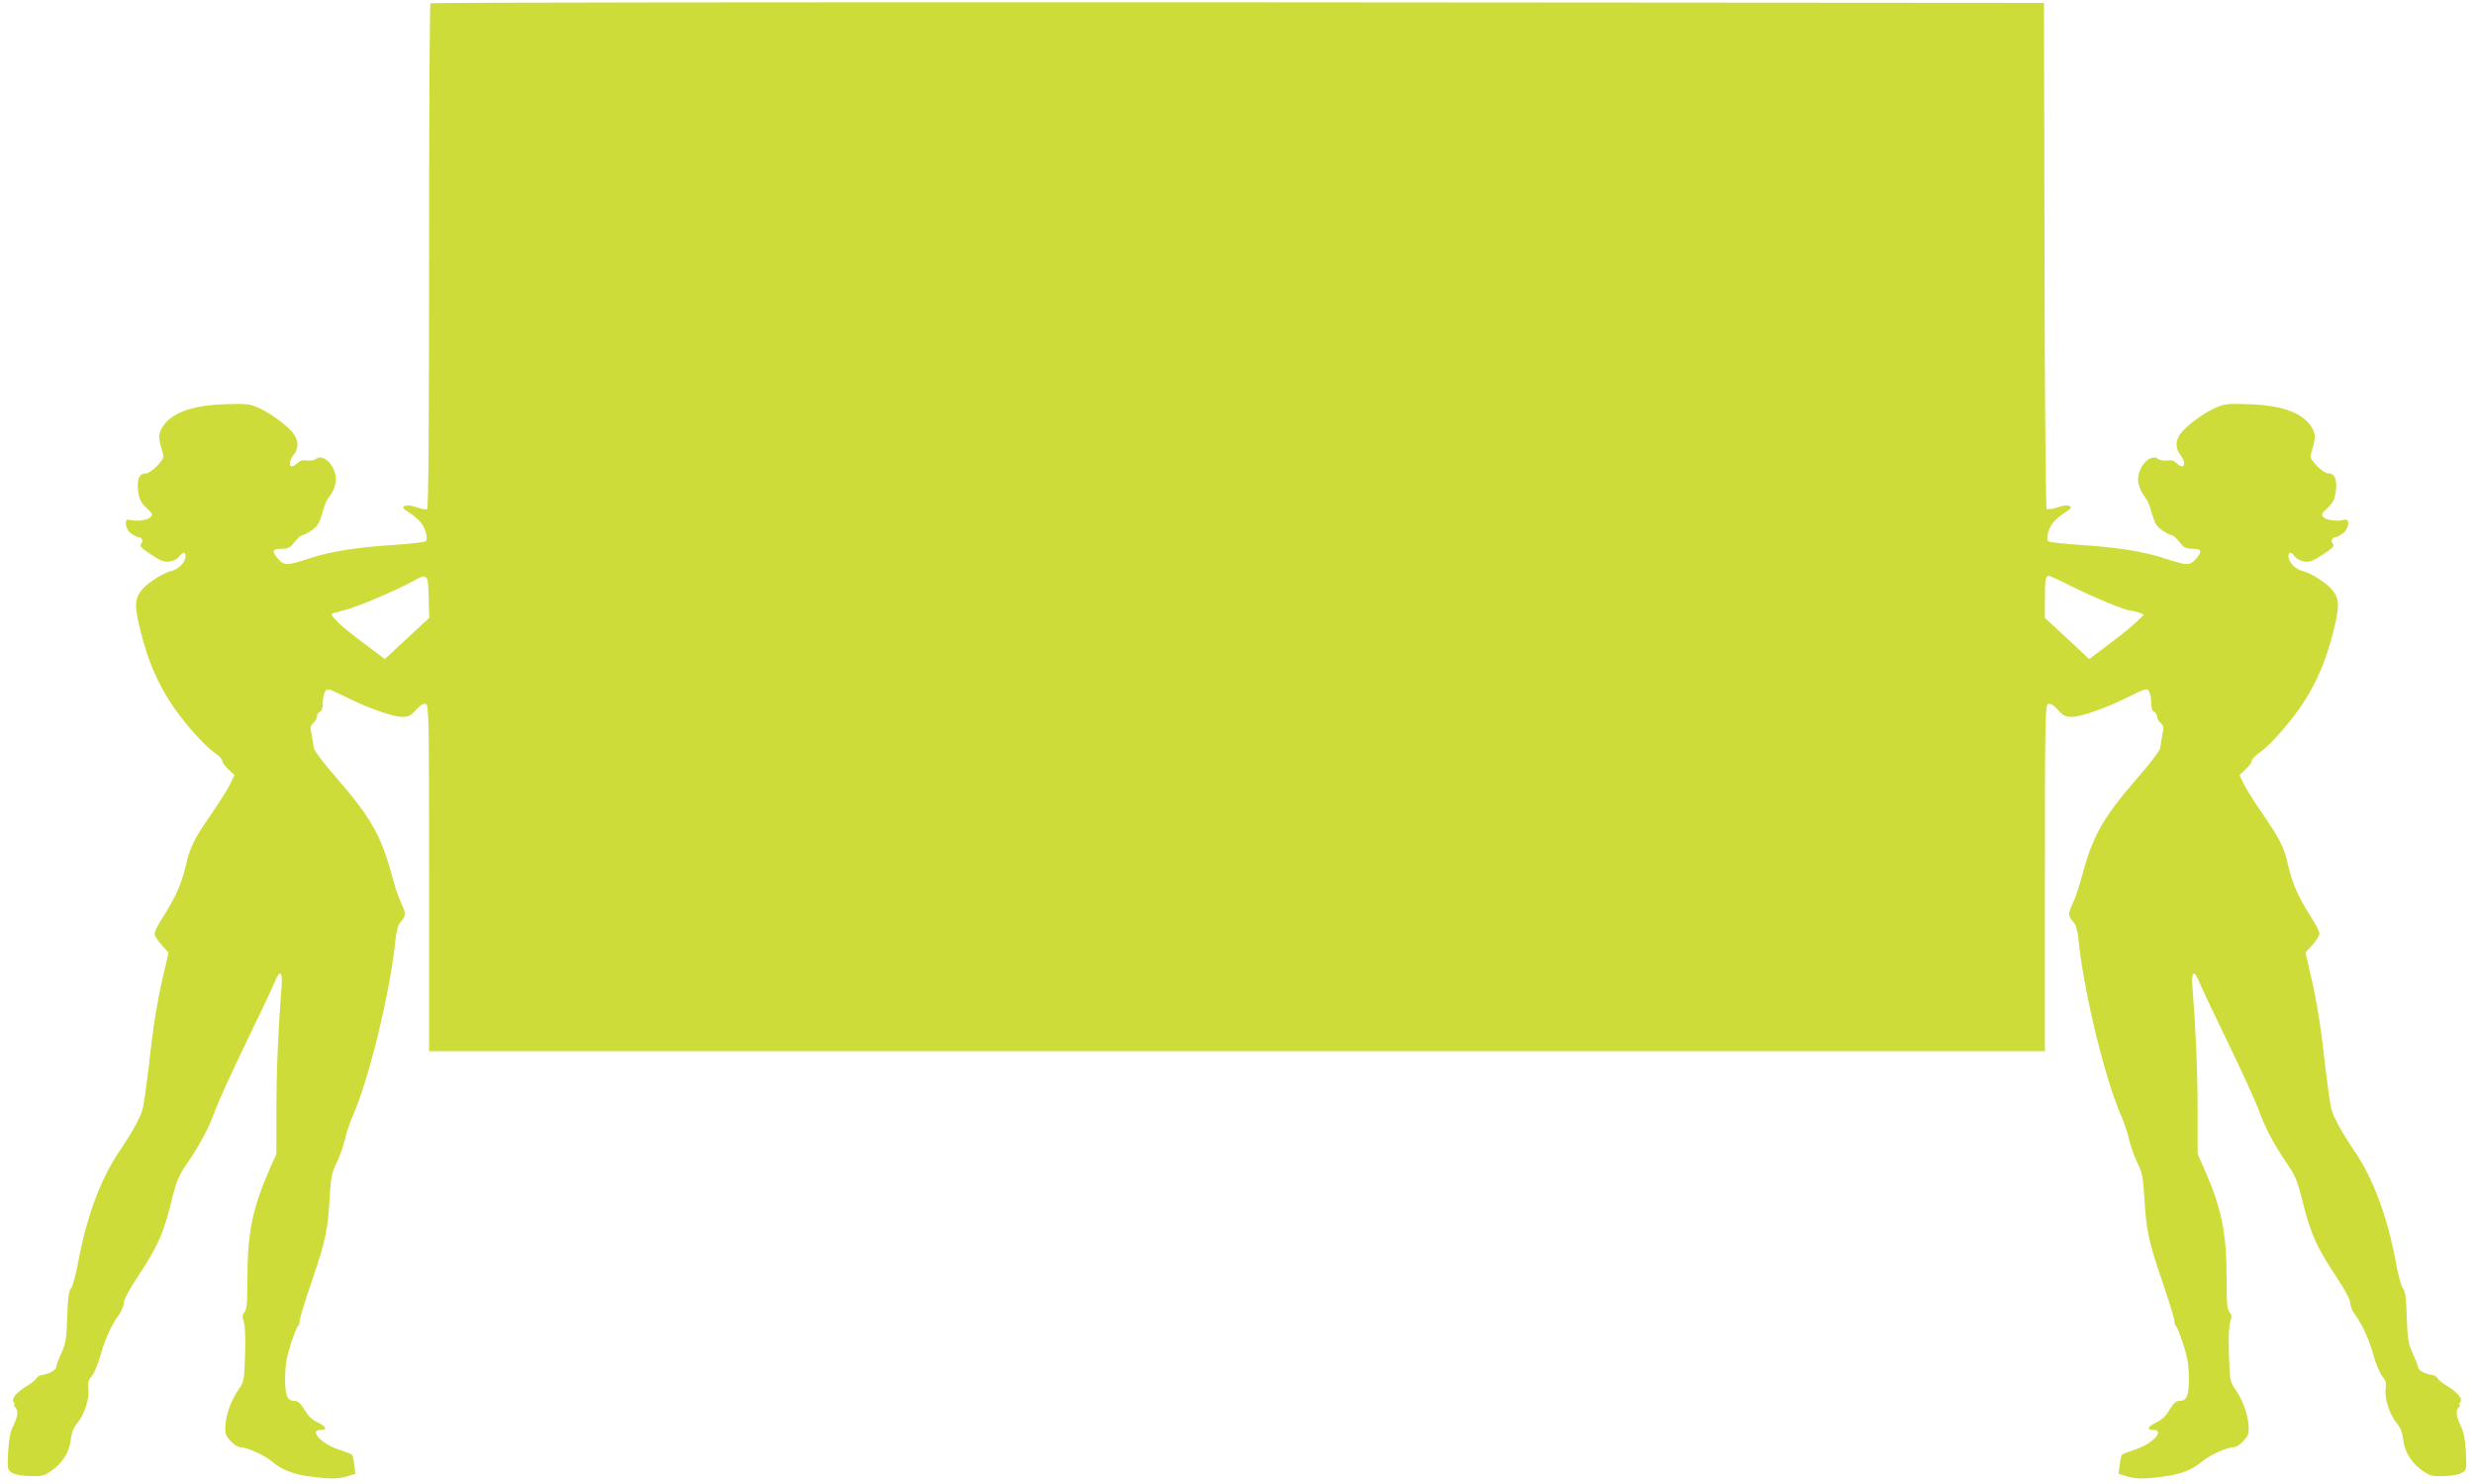 <?xml version="1.0" standalone="no"?>
<!DOCTYPE svg PUBLIC "-//W3C//DTD SVG 20010904//EN"
 "http://www.w3.org/TR/2001/REC-SVG-20010904/DTD/svg10.dtd">
<svg version="1.0" xmlns="http://www.w3.org/2000/svg"
 width="1280pt" height="768pt" viewBox="0 0 1280 768"
 preserveAspectRatio="xMidYMid meet">
<g transform="translate(0,768) scale(0.1,-0.1)"
fill="#cddc39" stroke="none">
<path d="M2227 7663 c-4 -3 -7 -593 -7 -1309 0 -840 -3 -1305 -10 -1309 -5 -3
-30 1 -55 10 -30 10 -52 12 -62 6 -13 -7 -9 -13 24 -34 22 -14 50 -37 61 -52
24 -30 38 -83 25 -96 -5 -5 -78 -13 -163 -19 -200 -13 -333 -34 -443 -71 -112
-37 -129 -37 -161 2 -32 38 -26 49 23 49 32 0 43 6 65 35 15 19 32 35 39 35 7
0 29 11 49 25 29 19 39 36 53 82 18 61 19 65 48 106 10 13 20 41 24 60 11 71
-59 155 -103 122 -11 -8 -31 -11 -47 -8 -20 4 -34 0 -51 -16 -38 -36 -51 2
-16 46 25 32 25 70 2 104 -25 38 -115 107 -179 136 -51 23 -62 25 -181 21
-178 -6 -286 -48 -328 -130 -16 -30 -14 -50 12 -136 6 -20 -65 -92 -92 -92
-34 0 -47 -32 -39 -93 6 -42 14 -58 42 -85 33 -31 35 -35 20 -50 -16 -15 -74
-22 -107 -12 -29 9 -24 -45 6 -69 15 -11 33 -21 40 -21 19 0 27 -19 14 -35 -9
-11 1 -22 52 -55 52 -34 69 -40 97 -36 18 3 40 14 48 26 18 25 33 26 33 1 0
-29 -37 -69 -73 -76 -41 -9 -120 -59 -152 -96 -40 -48 -41 -85 -5 -226 36
-141 82 -250 153 -360 58 -91 171 -219 225 -257 23 -16 42 -35 42 -43 0 -8 14
-28 32 -45 l31 -29 -22 -47 c-13 -26 -56 -94 -96 -152 -93 -136 -111 -171
-135 -275 -21 -91 -55 -165 -120 -266 -22 -34 -40 -70 -40 -81 0 -10 16 -36
36 -58 l36 -40 -26 -112 c-35 -154 -53 -265 -76 -475 -12 -98 -25 -196 -31
-218 -12 -47 -54 -124 -116 -215 -100 -145 -173 -340 -218 -578 -12 -68 -29
-131 -38 -140 -11 -13 -16 -51 -19 -147 -4 -115 -8 -138 -31 -189 -15 -32 -27
-65 -27 -72 0 -15 -40 -36 -74 -40 -10 -1 -23 -8 -27 -17 -5 -8 -26 -26 -47
-38 -58 -35 -85 -68 -71 -85 6 -8 8 -14 3 -14 -4 0 -3 -5 4 -12 18 -18 15 -46
-9 -96 -16 -32 -23 -70 -27 -136 -4 -88 -4 -93 19 -107 15 -10 51 -17 93 -18
59 -2 74 1 107 24 59 39 97 97 105 162 4 38 15 65 33 87 37 43 65 128 58 177
-4 32 -1 45 18 67 12 15 32 62 44 105 23 84 59 163 97 214 13 17 24 44 24 59
0 17 28 70 76 142 98 148 129 217 169 377 29 118 38 139 89 213 66 98 107 176
142 273 14 38 84 192 157 343 73 150 140 292 149 315 27 68 42 53 34 -36 -16
-199 -26 -427 -26 -631 l0 -224 -34 -76 c-91 -209 -116 -330 -116 -576 0 -119
-3 -153 -15 -166 -12 -14 -13 -23 -4 -49 7 -21 10 -82 7 -171 -4 -130 -6 -141
-31 -177 -39 -57 -64 -122 -70 -182 -4 -48 -2 -57 25 -87 18 -21 39 -34 54
-34 32 0 122 -41 159 -72 51 -43 107 -66 190 -78 110 -15 153 -15 202 0 l42
13 -6 46 c-3 25 -8 49 -12 53 -3 3 -33 15 -67 26 -92 30 -158 102 -94 102 35
0 29 16 -15 38 -30 14 -52 35 -70 67 -20 32 -33 45 -50 45 -39 0 -50 26 -50
119 1 67 7 106 29 174 16 48 32 90 37 93 5 3 9 15 9 27 0 12 29 107 65 212 70
206 81 258 91 434 6 99 11 124 35 172 15 31 35 85 43 120 8 35 26 89 39 119
86 192 197 653 223 915 4 44 13 77 24 90 31 36 32 45 7 98 -14 28 -36 95 -50
148 -54 203 -109 299 -284 501 -72 82 -119 145 -120 159 -1 13 -6 44 -11 68
-8 37 -7 45 9 59 11 9 19 25 19 35 0 9 7 20 15 23 10 4 15 20 15 48 0 23 6 50
13 59 11 16 19 13 100 -27 117 -59 249 -106 297 -106 33 0 46 6 73 37 23 25
39 34 50 30 16 -6 17 -78 17 -902 l0 -895 4180 0 4180 0 0 895 c0 824 1 896
17 902 11 4 27 -5 50 -30 27 -31 40 -37 73 -37 48 0 180 47 297 106 81 40 89
43 101 27 6 -9 12 -36 12 -59 0 -28 5 -44 15 -48 8 -3 15 -14 15 -23 0 -10 8
-26 19 -35 16 -14 17 -22 9 -59 -5 -24 -10 -55 -11 -68 -1 -14 -48 -77 -120
-159 -175 -202 -230 -298 -284 -501 -14 -53 -36 -120 -50 -148 -25 -53 -24
-62 7 -98 11 -13 20 -46 24 -90 26 -262 137 -723 223 -915 13 -30 31 -84 39
-119 8 -35 28 -89 43 -120 24 -48 29 -73 35 -172 10 -176 21 -228 91 -434 36
-105 65 -200 65 -212 0 -12 4 -24 9 -27 5 -3 21 -45 37 -93 22 -68 28 -107 29
-174 0 -93 -11 -119 -50 -119 -17 0 -30 -13 -50 -45 -18 -32 -40 -53 -70 -67
-44 -22 -50 -38 -15 -38 64 0 -2 -72 -94 -102 -34 -11 -64 -23 -67 -26 -4 -4
-9 -28 -12 -53 l-6 -46 42 -13 c49 -15 92 -15 202 0 83 12 139 35 190 78 37
31 127 72 159 72 15 0 36 13 54 34 27 30 29 39 25 87 -6 60 -31 125 -70 182
-25 36 -27 47 -31 177 -3 89 0 150 7 171 9 26 8 35 -4 49 -12 13 -15 47 -15
166 0 246 -25 367 -116 576 l-34 76 0 224 c0 204 -10 432 -26 631 -8 89 7 104
34 36 9 -23 76 -165 149 -315 73 -151 143 -305 157 -343 35 -97 76 -175 142
-273 51 -74 60 -95 89 -213 40 -160 71 -229 169 -377 48 -72 76 -125 76 -142
0 -15 11 -42 24 -59 38 -51 74 -130 97 -214 12 -43 32 -90 44 -105 19 -22 22
-35 18 -67 -7 -49 21 -134 58 -177 18 -22 29 -49 33 -87 8 -65 46 -123 105
-162 33 -23 48 -26 107 -24 42 1 78 8 93 18 23 14 23 19 19 107 -4 66 -11 104
-27 136 -24 50 -27 78 -9 96 7 7 8 12 4 12 -5 0 -3 6 3 14 14 17 -13 50 -71
85 -21 12 -42 30 -47 38 -4 9 -17 16 -27 17 -34 4 -74 25 -74 40 0 7 -12 40
-27 72 -23 51 -27 74 -31 189 -3 96 -8 134 -19 147 -9 9 -26 72 -38 140 -45
238 -118 433 -218 578 -62 91 -104 168 -116 215 -6 22 -19 120 -31 218 -23
210 -41 321 -76 475 l-26 112 36 40 c20 22 36 48 36 58 0 11 -18 47 -40 81
-65 101 -99 175 -120 266 -24 104 -42 139 -135 275 -40 58 -83 126 -96 152
l-22 47 31 29 c18 17 32 37 32 45 0 8 19 27 42 43 54 38 167 166 225 257 71
110 117 219 153 360 36 141 35 178 -5 226 -32 37 -111 87 -152 96 -36 7 -73
47 -73 76 0 25 15 24 33 -1 8 -12 30 -23 48 -26 28 -4 45 2 97 36 51 33 61 44
52 55 -13 16 -5 35 14 35 7 0 25 10 40 21 30 24 35 78 6 69 -33 -10 -91 -3
-107 12 -15 15 -13 19 20 50 28 27 36 43 42 85 8 61 -5 93 -39 93 -27 0 -98
72 -92 92 26 86 28 106 12 136 -42 82 -150 124 -328 130 -119 4 -130 2 -181
-21 -64 -29 -154 -98 -179 -136 -23 -34 -23 -72 2 -104 35 -44 22 -82 -16 -46
-17 16 -31 20 -51 16 -16 -3 -36 0 -47 8 -44 33 -114 -51 -103 -122 4 -19 14
-47 24 -60 29 -41 30 -45 48 -106 14 -46 24 -63 53 -82 20 -14 42 -25 49 -25
7 0 24 -16 39 -35 22 -29 33 -35 65 -35 49 0 55 -11 23 -49 -32 -39 -49 -39
-161 -2 -110 37 -243 58 -443 71 -85 6 -158 14 -163 19 -13 13 1 66 25 96 11
15 39 38 61 52 33 21 37 27 24 34 -10 6 -32 4 -63 -7 -26 -9 -50 -12 -55 -7
-5 5 -10 583 -11 1313 l-3 1305 -4171 3 c-2294 1 -4174 -1 -4177 -5z m-9
-3074 l3 -106 -115 -107 -115 -107 -57 43 c-31 24 -78 59 -103 78 -67 51 -124
107 -114 113 4 3 36 12 70 21 65 16 259 99 347 147 78 44 81 41 84 -82z m8499
57 c118 -59 282 -126 306 -126 9 0 28 -5 43 -10 l27 -11 -39 -37 c-21 -20 -60
-53 -85 -72 -25 -19 -72 -54 -103 -78 l-57 -43 -114 107 -115 106 0 103 c0 97
3 115 21 115 5 0 57 -24 116 -54z"/>
</g>
</svg>
